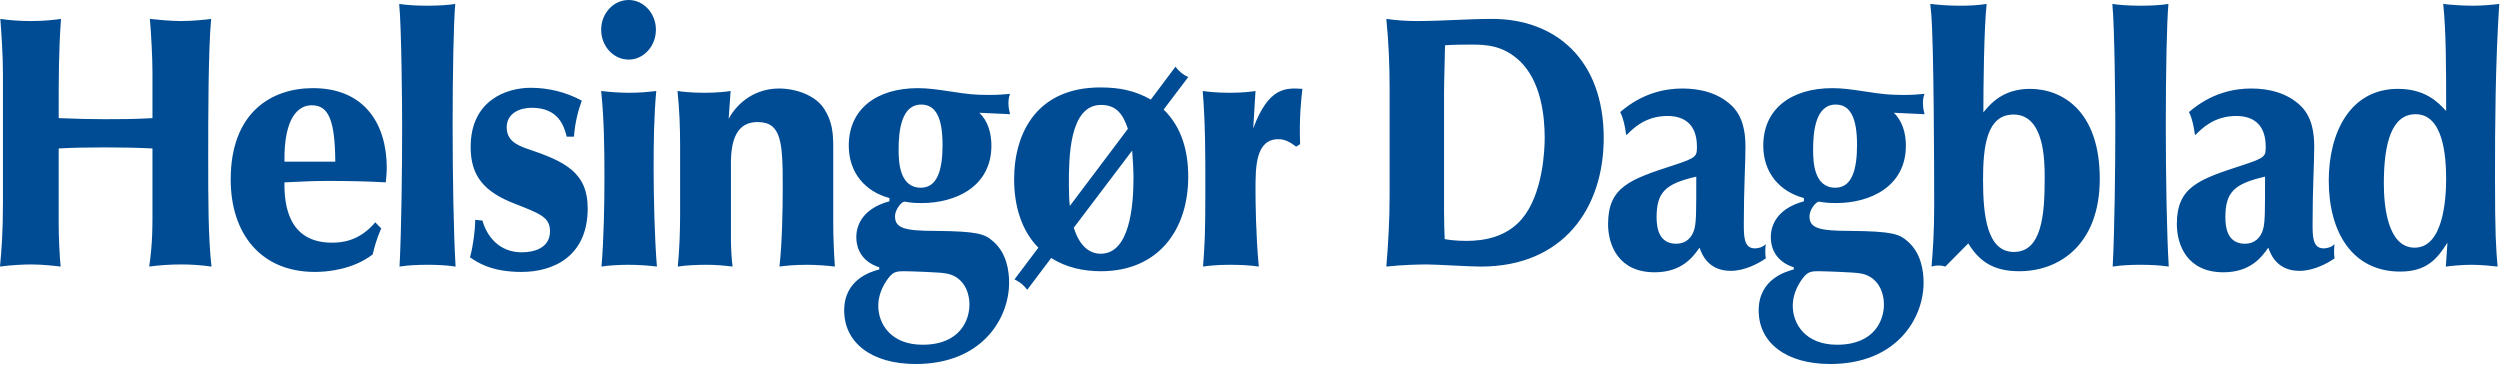 <?xml version="1.0" encoding="UTF-8"?>
<svg xmlns="http://www.w3.org/2000/svg" xmlns:xlink="http://www.w3.org/1999/xlink" width="594px" height="87px" viewBox="0 0 594 87" version="1.1">
  <title>logo</title>
  <g id="Page-1" stroke="none" stroke-width="1" fill="none" fill-rule="evenodd">
    <path d="M0.701,48.077 C0.701,55.199 0.389,59.1 0,63.339 C2.337,63 5.609,62.831 7.323,62.831 C10.128,62.831 13.01,63.17 14.412,63.339 C14.179,61.135 13.945,56.726 13.945,53.164 L13.945,35.274 C16.75,35.104 20.801,35.019 24.852,35.019 C29.059,35.019 32.876,35.104 36.226,35.274 L36.226,51.723 C36.226,57.913 35.758,61.22 35.447,63.339 C37.94,63 40.511,62.831 43.082,62.831 C45.419,62.831 47.834,63 50.249,63.339 C49.47,56.302 49.47,47.568 49.47,37.309 C49.47,28.914 49.47,11.786 50.171,4.494 C49.002,4.664 45.652,5.003 43.004,5.003 C40.589,5.003 37.239,4.664 35.603,4.494 C35.914,7.801 36.226,13.737 36.226,17.213 L36.226,28.066 C31.785,28.321 28.28,28.321 24.93,28.321 C21.424,28.321 18.074,28.236 13.945,28.066 C13.945,17.637 13.945,12.38 14.49,4.494 C13.322,4.664 10.595,5.003 7.401,5.003 C4.83,5.003 2.415,4.833 0.078,4.494 C0.311,7.547 0.701,12.889 0.701,17.637 L0.701,48.077 Z M89.17,52.825 C85.352,57.319 81.223,57.658 78.886,57.658 C68.447,57.658 67.512,48.586 67.59,43.329 C72.732,43.074 74.835,42.99 78.107,42.99 C82.626,42.99 87.144,43.074 91.663,43.329 C91.74,42.566 91.896,40.955 91.896,39.937 C91.896,29.338 86.521,20.944 74.368,20.944 C64.396,20.944 54.813,26.794 54.813,42.65 C54.813,55.454 61.903,64.611 74.835,64.611 C77.639,64.611 83.794,64.103 88.546,60.457 C88.936,58.845 89.403,56.98 90.572,54.267 L89.17,52.825 Z M67.59,38.411 C67.434,27.812 70.94,25.014 74.056,25.014 C78.029,25.014 79.587,28.405 79.665,38.411 L67.59,38.411 Z M107.547,29.677 C107.547,17.043 107.781,5.342 108.17,0.933 C106.69,1.187 104.275,1.357 101.548,1.357 C98.899,1.357 96.406,1.187 94.848,0.933 C95.394,6.445 95.549,24.759 95.549,30.186 C95.549,39.683 95.394,54.521 94.926,63.339 C97.107,63 99.367,62.915 101.548,62.915 C103.73,62.915 105.989,63 108.248,63.339 C107.781,55.539 107.547,42.142 107.547,29.677 L107.547,29.677 Z M136.364,32.475 C136.675,28.829 137.377,26.286 138.233,23.912 C134.494,21.877 130.287,20.859 126.08,20.859 C120.471,20.859 111.824,23.742 111.824,34.934 C111.824,41.887 115.096,45.618 122.341,48.416 C128.417,50.79 130.677,51.638 130.677,54.945 C130.677,58.93 126.937,59.948 123.977,59.948 C118.524,59.948 115.641,56.047 114.628,52.401 L112.914,52.232 C112.914,53.588 112.759,54.945 112.603,56.302 C112.369,57.913 112.135,59.524 111.668,61.135 C113.382,62.322 116.732,64.611 123.899,64.611 C131.534,64.611 139.636,60.88 139.636,49.518 C139.636,40.87 134.105,38.326 125.301,35.358 C122.575,34.426 120.393,33.239 120.393,30.271 C120.393,26.794 123.665,25.607 126.314,25.607 C132.78,25.607 134.027,30.017 134.65,32.475 L136.364,32.475 Z M149.38,5.68434189e-14 C145.719,5.68434189e-14 142.836,3.223 142.836,7.038 C142.836,11.023 145.797,14.161 149.38,14.161 C152.886,14.161 155.846,11.023 155.846,7.038 C155.846,3.223 152.964,5.68434189e-14 149.38,5.68434189e-14 L149.38,5.68434189e-14 Z M143.615,42.142 C143.615,48.755 143.46,56.895 142.914,63.339 C144.394,63.085 146.965,62.915 149.302,62.915 C151.484,62.915 154.211,63.085 156.08,63.339 C155.535,56.556 155.301,46.89 155.301,39.852 C155.301,33.832 155.379,27.642 155.924,21.622 C153.821,21.876 151.717,22.046 149.536,22.046 C147.355,22.046 144.94,21.876 142.836,21.622 C143.537,28.405 143.615,35.358 143.615,42.142 L143.615,42.142 Z M173.593,21.622 C172.58,21.792 170.165,22.046 167.361,22.046 C164.4,22.046 162.063,21.792 160.972,21.622 C161.44,26.116 161.596,30.186 161.596,34.765 L161.596,50.706 C161.596,54.945 161.44,59.1 161.05,63.339 C163.154,63 165.88,62.915 167.984,62.915 C170.009,62.915 172.035,63.085 174.06,63.339 C173.827,61.559 173.671,58.761 173.671,56.98 L173.671,38.75 C173.671,33.239 175.073,28.999 179.981,28.999 C185.668,28.999 185.98,33.747 185.98,44.261 C185.98,49.942 185.824,57.828 185.201,63.339 C186.292,63.17 188.784,62.915 191.667,62.915 C193.926,62.915 196.341,63.085 198.367,63.339 C198.133,59.863 197.977,56.302 197.977,52.825 L197.977,35.019 C197.977,31.543 197.743,28.914 195.874,25.947 C193.77,22.555 188.94,21.029 185.123,21.029 C179.67,21.029 175.385,24.081 173.126,28.236 L173.593,21.622 Z M208.914,64.018 C207.045,64.526 200.578,66.307 200.578,73.769 C200.578,81.4 207.045,86.487 217.562,86.487 C233.376,86.487 239.764,75.634 239.764,67.155 C239.764,64.442 239.219,60.117 235.947,57.319 C234,55.623 232.441,54.945 222.236,54.86 C214.835,54.86 212.654,54.182 212.654,51.384 C212.654,49.773 214.212,47.907 214.913,47.907 C215.069,47.907 215.848,48.077 216.003,48.077 C217.172,48.247 218.341,48.247 219.042,48.247 C226.91,48.247 235.558,44.431 235.558,34.595 C235.558,31.628 234.701,28.66 232.675,26.794 L239.998,27.134 C239.843,26.54 239.609,25.692 239.609,24.505 C239.609,23.572 239.765,22.809 239.998,22.3 C238.128,22.47 237.038,22.555 235.012,22.555 C231.585,22.555 230.026,22.385 225.664,21.707 C222.781,21.283 220.522,20.944 218.107,20.944 C208.213,20.944 201.669,25.947 201.669,34.595 C201.669,41.124 205.642,45.533 211.329,47.06 L211.329,47.823 C204.162,49.773 203.461,54.436 203.461,56.302 C203.461,60.117 205.72,62.491 208.914,63.509 L208.914,64.018 Z M218.808,44.601 C213.744,44.601 213.511,38.58 213.511,35.528 C213.511,31.119 214.134,24.844 218.886,24.844 C222.392,24.844 223.95,28.066 223.95,34.426 C223.95,40.022 222.859,44.601 218.808,44.601 L218.808,44.601 Z M219.198,81.909 C211.719,81.909 208.68,76.991 208.68,72.666 C208.68,71.31 208.992,69.19 210.55,66.816 C212.03,64.611 212.732,64.442 214.835,64.442 C216.237,64.442 223.482,64.696 224.651,64.95 C228.235,65.459 230.338,68.512 230.338,72.412 C230.338,75.804 228.313,81.909 219.198,81.909 L219.198,81.909 Z M273.442,23.657 C269.547,21.453 265.808,20.774 261.445,20.774 C246.721,20.774 240.956,31.119 240.956,42.65 C240.956,48.671 242.592,54.691 246.721,58.845 L241.034,66.392 C241.735,66.731 242.826,67.24 244.072,68.851 L249.759,61.304 C253.421,63.594 257.394,64.442 261.601,64.442 C275.078,64.442 282.324,54.776 282.324,41.972 C282.324,35.867 280.765,30.186 276.481,26.031 L282.324,18.315 C281.155,17.807 280.142,16.959 279.285,15.856 L273.442,23.657 Z M254.2,48.925 C254.044,47.738 253.966,46.127 253.966,43.753 C253.966,37.817 253.966,24.929 261.601,24.929 C265.263,24.929 266.821,27.134 267.989,30.61 L254.2,48.925 Z M269.002,35.782 C269.158,37.987 269.314,40.191 269.314,42.311 C269.314,49.095 268.379,60.287 261.523,60.287 C259.264,60.287 256.615,58.93 255.135,54.097 L269.002,35.782 Z M308.904,34.256 C308.67,28.151 309.138,23.912 309.449,21.113 C305.554,20.859 301.425,20.605 297.763,30.525 L298.309,21.622 C297.374,21.792 294.959,22.046 292.232,22.046 C289.272,22.046 286.857,21.792 285.766,21.622 C286.389,29.508 286.389,35.952 286.389,44.94 C286.389,55.878 286.233,58.082 285.844,63.339 C286.779,63.17 289.35,62.915 291.999,62.915 C294.258,62.915 297.062,63 299.088,63.339 C298.387,55.878 298.309,47.907 298.309,45.109 C298.309,39.683 298.309,33.069 303.762,33.069 C305.32,33.069 306.645,33.832 307.969,34.85 L308.904,34.256 Z M330.171,46.551 C330.171,52.147 329.859,57.743 329.392,63.339 C333.054,62.915 337.65,62.831 339.052,62.831 C341.156,62.831 349.102,63.339 351.829,63.339 C371.538,63.339 381.043,49.349 381.043,32.815 C381.043,13.991 369.435,4.494 354.555,4.494 C348.557,4.494 342.636,5.003 336.637,5.003 C334.222,5.003 331.807,4.833 329.392,4.494 C329.937,9.921 330.171,15.432 330.171,20.859 L330.171,46.551 Z M343.103,22.046 C343.103,19.163 343.337,12.55 343.337,10.769 C344.272,10.684 345.596,10.599 349.569,10.599 C352.919,10.599 357.048,10.684 361.099,14.5 C366.163,19.333 367.02,27.558 367.02,32.73 C367.02,35.867 366.553,46.212 361.567,52.062 C357.905,56.302 352.763,57.234 348.401,57.234 C345.83,57.234 344.194,56.98 343.259,56.81 C343.181,54.691 343.103,52.486 343.103,50.366 L343.103,22.046 Z M386.519,32.051 C387.999,30.525 390.96,27.558 396.18,27.558 C400.776,27.558 403.191,30.101 403.191,34.85 C403.191,37.139 403.113,37.478 397.659,39.259 C387.22,42.65 382.079,44.431 382.079,53.249 C382.079,58.167 384.494,64.696 393.141,64.696 C399.607,64.696 402.256,61.05 403.814,58.845 C404.359,60.457 405.918,64.357 411.215,64.357 C414.643,64.357 417.993,62.491 419.551,61.389 C419.395,60.287 419.395,59.185 419.551,57.998 C418.928,58.676 417.837,59.015 416.98,59.015 C414.331,59.015 414.331,56.217 414.331,53.08 C414.331,44.601 414.721,38.92 414.721,34.85 C414.721,31.288 414.097,27.642 411.449,25.099 C408.255,22.046 403.892,21.029 399.763,21.029 C395.712,21.029 390.259,22.046 384.961,26.625 C385.74,28.151 386.13,30.186 386.363,31.967 L386.519,32.051 Z M403.035,41.972 C403.035,50.027 403.035,52.486 402.646,54.182 C402.1,56.556 400.464,57.913 398.283,57.913 C394.154,57.913 393.608,54.182 393.608,51.638 C393.608,45.703 395.634,43.668 403.035,41.972 L403.035,41.972 Z M426.196,64.018 C424.326,64.526 417.86,66.307 417.86,73.769 C417.86,81.4 424.326,86.487 434.843,86.487 C450.658,86.487 457.046,75.634 457.046,67.155 C457.046,64.442 456.501,60.117 453.229,57.319 C451.281,55.623 449.723,54.945 439.518,54.86 C432.117,54.86 429.935,54.182 429.935,51.384 C429.935,49.773 431.493,47.907 432.195,47.907 C432.35,47.907 433.129,48.077 433.285,48.077 C434.454,48.247 435.622,48.247 436.324,48.247 C444.192,48.247 452.839,44.431 452.839,34.595 C452.839,31.628 451.982,28.66 449.957,26.794 L457.28,27.134 C457.124,26.54 456.891,25.692 456.891,24.505 C456.891,23.572 457.046,22.809 457.28,22.3 C455.41,22.47 454.32,22.555 452.294,22.555 C448.866,22.555 447.308,22.385 442.945,21.707 C440.063,21.283 437.804,20.944 435.389,20.944 C425.495,20.944 418.951,25.947 418.951,34.595 C418.951,41.124 422.924,45.533 428.611,47.06 L428.611,47.823 C421.444,49.773 420.743,54.436 420.743,56.302 C420.743,60.117 423.002,62.491 426.196,63.509 L426.196,64.018 Z M436.09,44.601 C431.026,44.601 430.792,38.58 430.792,35.528 C430.792,31.119 431.416,24.844 436.168,24.844 C439.673,24.844 441.232,28.066 441.232,34.426 C441.232,40.022 440.141,44.601 436.09,44.601 L436.09,44.601 Z M436.479,81.909 C429.001,81.909 425.962,76.991 425.962,72.666 C425.962,71.31 426.274,69.19 427.832,66.816 C429.312,64.611 430.013,64.442 432.117,64.442 C433.519,64.442 440.764,64.696 441.933,64.95 C445.516,65.459 447.62,68.512 447.62,72.412 C447.62,75.804 445.594,81.909 436.479,81.909 L436.479,81.909 Z M467.664,57.828 C470.625,62.746 474.442,64.442 479.817,64.442 C489.4,64.442 498.904,57.998 498.904,42.481 C498.904,26.37 490.023,21.113 482.311,21.113 C475.922,21.113 472.884,24.675 471.248,26.71 C471.248,20.35 471.404,6.699 472.027,0.933 C469.924,1.272 467.743,1.357 465.561,1.357 C463.224,1.357 460.887,1.187 458.628,0.933 L458.861,3.223 C459.484,10.684 459.562,39.683 459.562,48.925 C459.562,55.199 459.251,59.439 458.939,63.339 C459.718,63.085 460.497,63.085 460.575,63.085 C460.809,63.085 461.432,63.085 462.211,63.339 L467.664,57.828 Z M471.17,42.735 C471.17,34.85 472.027,27.218 478.415,27.218 C485.816,27.218 485.816,38.326 485.816,42.311 C485.816,50.875 485.193,59.863 478.493,59.863 C472.183,59.863 471.17,51.384 471.17,42.735 L471.17,42.735 Z M514.593,29.677 C514.593,17.043 514.827,5.342 515.217,0.933 C513.737,1.187 511.321,1.357 508.595,1.357 C505.946,1.357 503.453,1.187 501.895,0.933 C502.44,6.445 502.596,24.759 502.596,30.186 C502.596,39.683 502.44,54.521 501.973,63.339 C504.154,63 506.413,62.915 508.595,62.915 C510.776,62.915 513.035,63 515.295,63.339 C514.827,55.539 514.593,42.142 514.593,29.677 L514.593,29.677 Z M521.659,32.051 C523.139,30.525 526.1,27.558 531.319,27.558 C535.916,27.558 538.331,30.101 538.331,34.85 C538.331,37.139 538.253,37.478 532.8,39.259 C522.36,42.65 517.219,44.431 517.219,53.249 C517.219,58.167 519.634,64.696 528.281,64.696 C534.747,64.696 537.396,61.05 538.954,58.845 C539.499,60.457 541.058,64.357 546.355,64.357 C549.783,64.357 553.133,62.491 554.691,61.389 C554.535,60.287 554.535,59.185 554.691,57.998 C554.068,58.676 552.977,59.015 552.12,59.015 C549.471,59.015 549.471,56.217 549.471,53.08 C549.471,44.601 549.861,38.92 549.861,34.85 C549.861,31.288 549.238,27.642 546.589,25.099 C543.395,22.046 539.032,21.029 534.903,21.029 C530.852,21.029 525.399,22.046 520.101,26.625 C520.88,28.151 521.27,30.186 521.503,31.967 L521.659,32.051 Z M538.175,41.972 C538.175,50.027 538.175,52.486 537.785,54.182 C537.24,56.556 535.604,57.913 533.423,57.913 C529.294,57.913 528.749,54.182 528.749,51.638 C528.749,45.703 530.774,43.668 538.175,41.972 L538.175,41.972 Z M581.124,63.339 C582.448,63.17 584.941,62.915 587.201,62.915 C589.46,62.915 592.031,63.17 593.433,63.339 C593.043,59.015 592.81,55.539 592.81,42.142 C592.81,30.101 592.888,15.432 593.822,0.933 C591.719,1.187 589.616,1.357 587.512,1.357 C585.487,1.357 582.448,1.187 580.501,0.933 C581.202,7.462 581.202,16.111 581.202,26.37 C579.332,24.336 576.294,21.113 569.75,21.113 C558.376,21.113 553.312,31.543 553.312,42.905 C553.312,55.284 558.999,64.526 570.295,64.526 C576.761,64.526 579.176,61.304 581.513,57.658 L581.124,63.339 Z M581.202,42.481 C581.202,47.653 580.423,58.845 573.723,58.845 C567.179,58.845 566.4,48.586 566.4,43.583 C566.4,34.171 568.192,27.134 573.957,27.134 C580.501,27.134 581.202,37.054 581.202,42.481 L581.202,42.481 Z" id="logo" fill="#004C94"></path>
  </g>
</svg>
